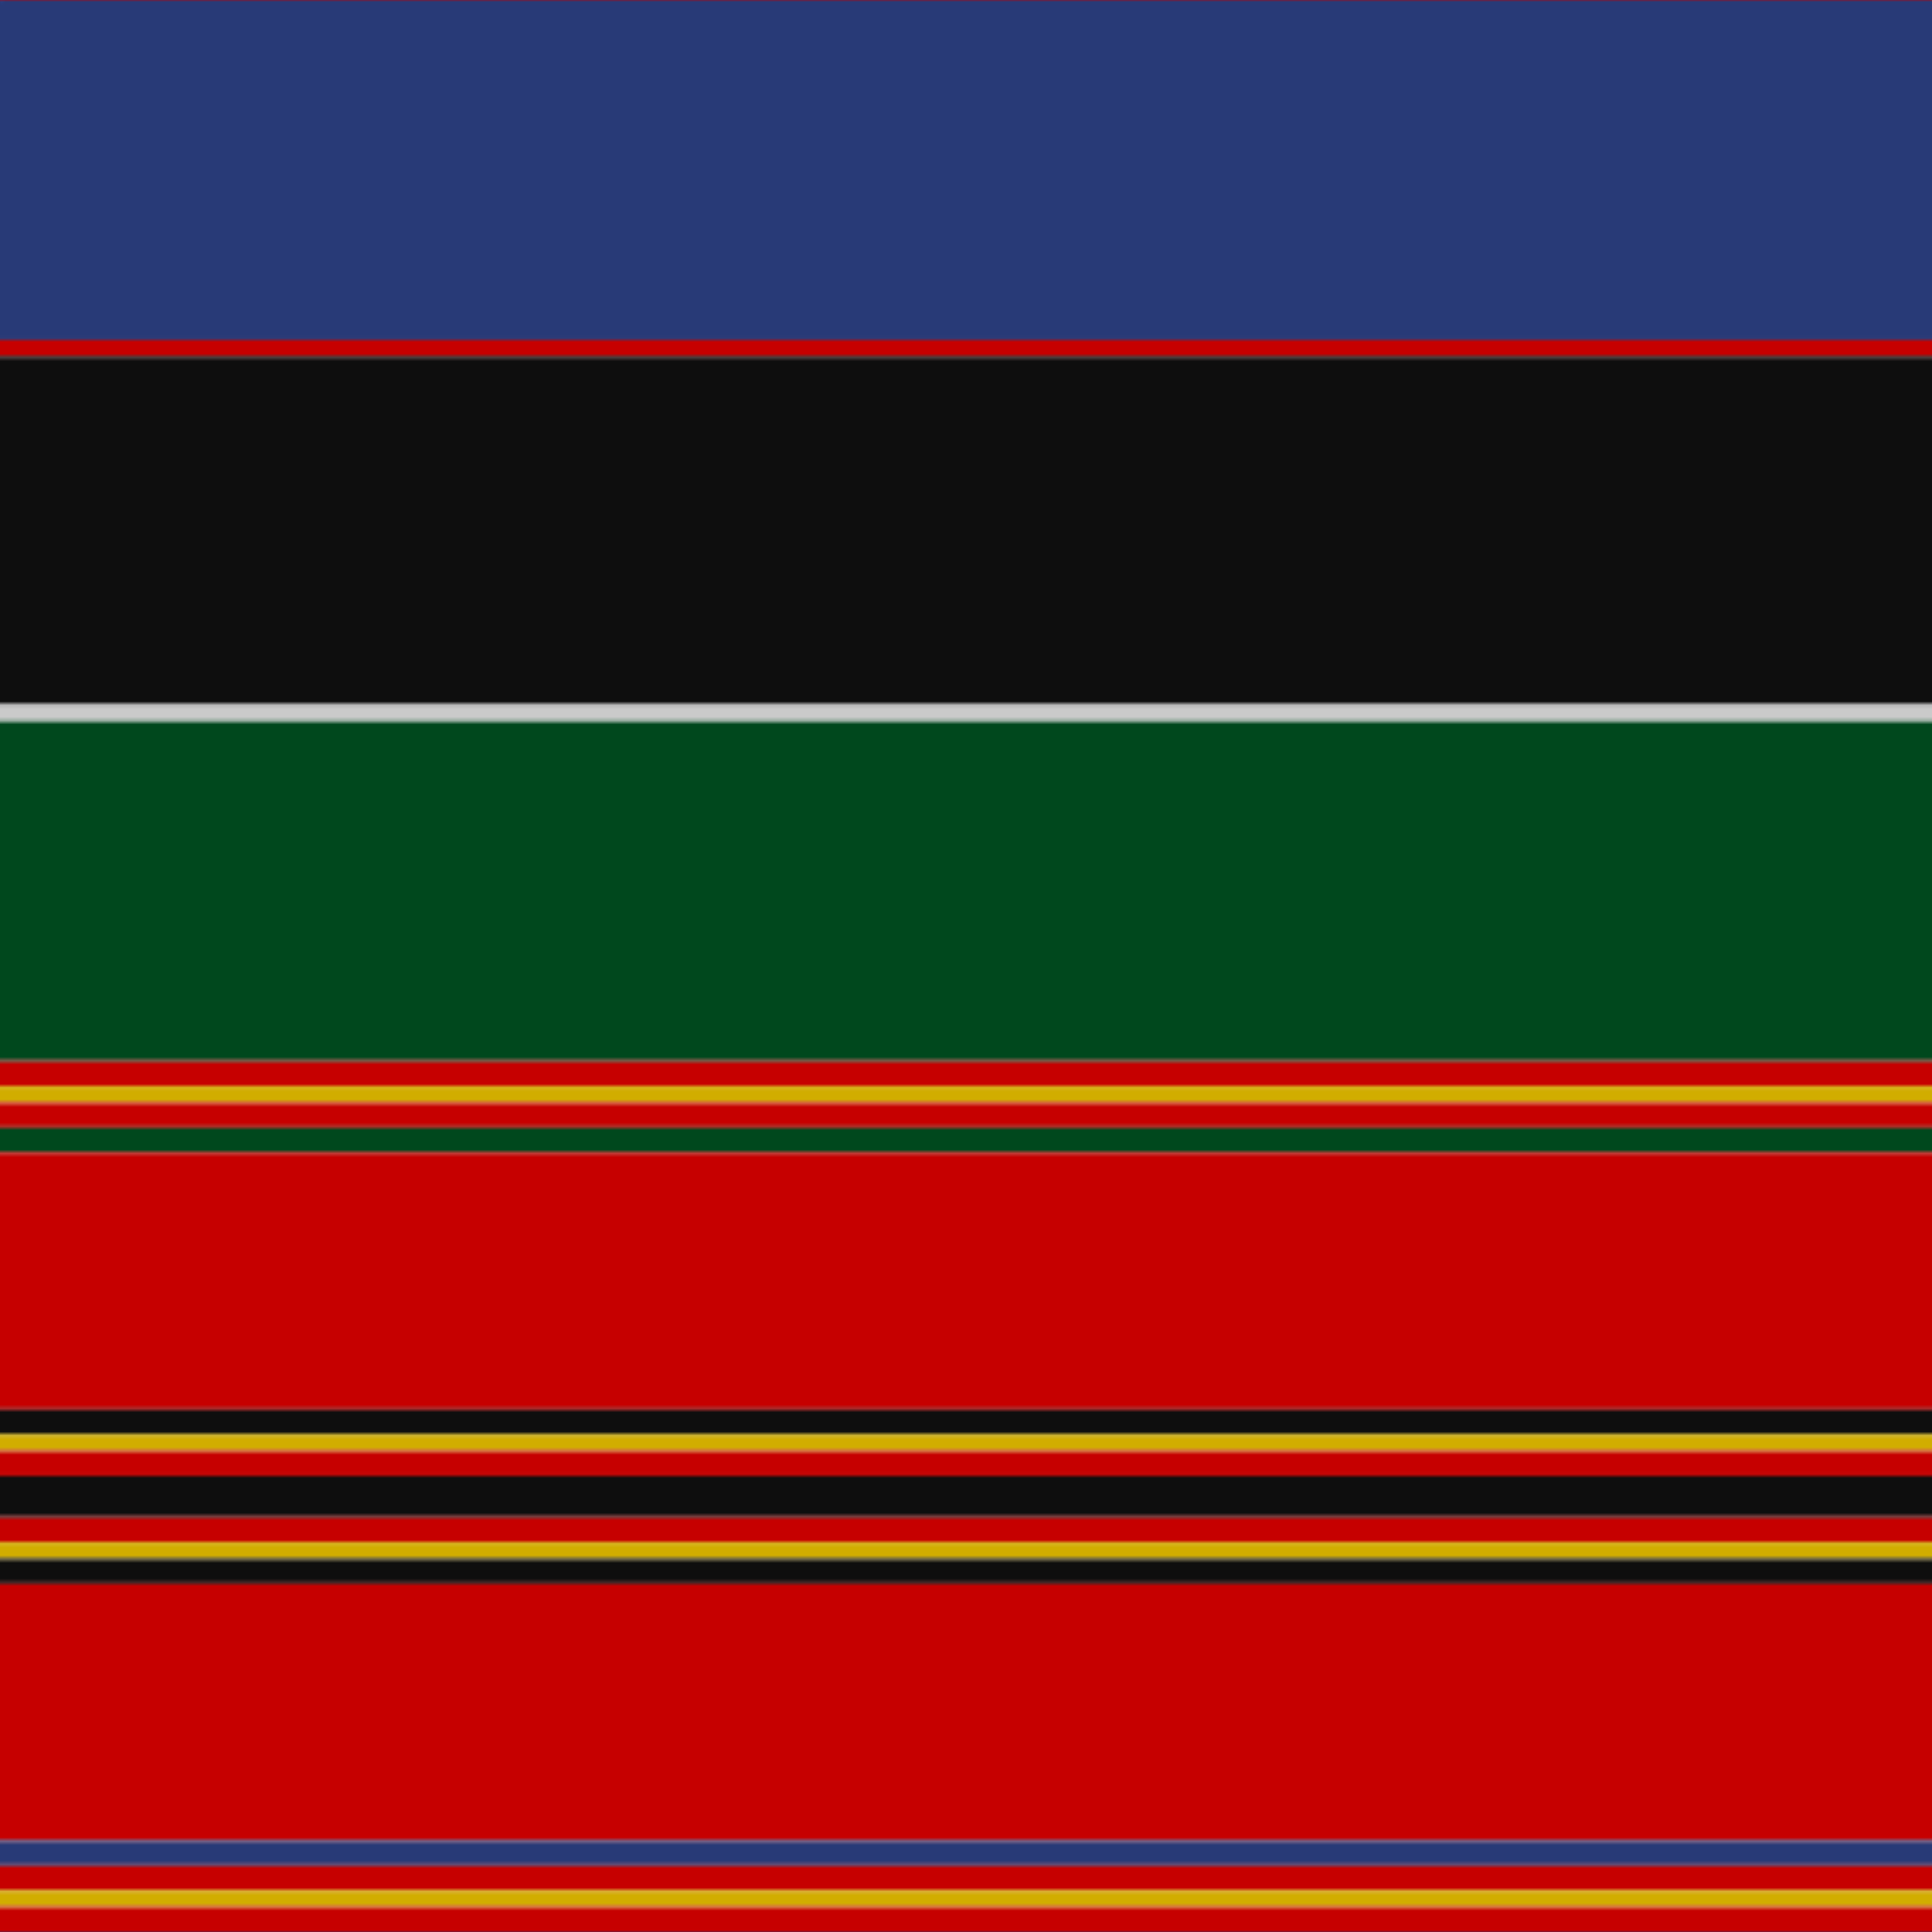 <svg xmlns='http://www.w3.org/2000/svg' width='500' height='500'><defs><filter id="fabricTexture" x="0" y="0" width="100%" height="100%"><feTurbulence type="fractalNoise" baseFrequency="0.01" numOctaves="1" result="noise"></feTurbulence><feDisplacementMap in="SourceGraphic" in2="noise" scale="2" xChannelSelector="R" yChannelSelector="G"></feDisplacementMap></filter><filter id="dustTexture" x="0" y="0" width="100%" height="100%"><feTurbulence type="turbulence" baseFrequency="0.02" numOctaves="4" result="dust"></feTurbulence><feDisplacementMap in="SourceGraphic" in2="dust" scale="1"></feDisplacementMap></filter><filter id="threadEmbossing" x="0" y="0" width="100%" height="100%"><feGaussianBlur in="SourceAlpha" stdDeviation="2" result="blur"></feGaussianBlur><feOffset in="blur" dx="1" dy="1" result="offsetBlur"></feOffset><feMerge><feMergeNode in="offsetBlur"></feMergeNode><feMergeNode in="SourceGraphic"></feMergeNode></feMerge></filter><filter id="weftVariation" x="0" y="0" width="100%" height="100%"><feTurbulence type="fractalNoise" baseFrequency="0.02" numOctaves="4" result="weftNoise"></feTurbulence><feColorMatrix type="matrix" values="1 0 0 0 0  0 1 0 0 0  0 0 1 0 0  0 0 0 0.12 0" result="weftOverlay"></feColorMatrix><feBlend in="SourceGraphic" in2="weftOverlay" mode="multiply"></feBlend></filter><filter id="warpVariation" x="0" y="0" width="100%" height="100%"><feTurbulence type="fractalNoise" baseFrequency="0.02" numOctaves="4" result="warpNoise"></feTurbulence><feColorMatrix type="matrix" values="1 0 0 0 0 0 1 0 0 0 0 0 1 0 0 0 0 0 0.12 0" result="warpOverlay"></feColorMatrix><feBlend in="SourceGraphic" in2="warpOverlay" mode="multiply"></feBlend></filter><filter id="darkenEffect"><feColorMatrix type="matrix" values="0.1 0 0 0 0 0 0.1 0 0 0 0 0 0.1 0 0 0 0 0 1 0"></feColorMatrix></filter><mask id='threadHatchingMask' x='0' y='0' width='1' height='1'><rect x='0' y='0' width='100%' height='100%' fill='url(#threadHatching)'></rect></mask><pattern id='threadHatching' x='0' y='0' patternUnits='userSpaceOnUse' width='2.146' height='2.146'>
            <rect x='0' y='-0.536' height='1.073' width='0.536' fill='white'></rect>
            <rect x='0' y='1.609' height='1.073' width='0.536' fill='white'></rect>
            <rect x='0.536' y='0' height='1.073' width='0.536' fill='white'></rect>
            <rect x='1.073' y='0.536' height='1.073' width='0.536' fill='white'></rect>
            <rect x='1.609' y='1.073' height='1.073' width='0.536' fill='white'></rect>
        </pattern><filter id='weftFilter'><feMerge><feMergeNode in='SourceGraphic'/><feMergeNode in='url(#threadEmbossing)'/><feMergeNode in='url(#weftVariation)'/></feMerge> </filter><filter id='warpFilter'><feMerge> <feMergeNode in='SourceGraphic'/> <feMergeNode in='url(#threadEmbossing)'/><feMergeNode in='url(#warpVariation)'/></feMerge> </filter><pattern id='sett' x='0' y='0' patternUnits='userSpaceOnUse' width='500' height='500'><g id='weft' filter=' url(#weftFilter) '><rect x='0' y='0' width='100%' height='87.983' fill='#283a77' /><rect x='0' y='87.983' width='100%' height='4.292' fill='#c60000' /><rect x='0' y='92.275' width='100%' height='90.129' fill='#0e0e0e' /><rect x='0' y='182.403' width='100%' height='4.292' fill='#cacaca' /><rect x='0' y='186.695' width='100%' height='87.983' fill='#00481d' /><rect x='0' y='274.678' width='100%' height='6.438' fill='#c60000' /><rect x='0' y='281.116' width='100%' height='4.292' fill='#d1ad00' /><rect x='0' y='285.408' width='100%' height='6.438' fill='#c60000' /><rect x='0' y='291.845' width='100%' height='6.438' fill='#00481d' /><rect x='0' y='298.283' width='100%' height='66.524' fill='#c60000' /><rect x='0' y='364.807' width='100%' height='6.438' fill='#0e0e0e' /><rect x='0' y='371.245' width='100%' height='4.292' fill='#d1ad00' /><rect x='0' y='375.536' width='100%' height='6.438' fill='#c60000' /><rect x='0' y='381.974' width='100%' height='10.73' fill='#0e0e0e' /><rect x='0' y='392.704' width='100%' height='6.438' fill='#c60000' /><rect x='0' y='399.142' width='100%' height='4.292' fill='#d1ad00' /><rect x='0' y='403.433' width='100%' height='6.438' fill='#0e0e0e' /><rect x='0' y='409.871' width='100%' height='66.524' fill='#c60000' /><rect x='0' y='476.395' width='100%' height='6.438' fill='#283a77' /><rect x='0' y='482.833' width='100%' height='6.438' fill='#c60000' /><rect x='0' y='489.27' width='100%' height='4.292' fill='#d1ad00' /><rect x='0' y='493.562' width='100%' height='6.438' fill='#c60000' /></g><g id='warp' mask='url(#threadHatchingMask)' filter=' url(#warpFilter)'><rect x='0' y='0' width='87.983' height='100%' fill='#2C4084' /><rect x='87.983' y='0' width='4.292' height='100%' fill='#DC0000' /><rect x='92.275' y='0' width='90.129' height='100%' fill='#101010' /><rect x='182.403' y='0' width='4.292' height='100%' fill='#E0E0E0' /><rect x='186.695' y='0' width='87.983' height='100%' fill='#005020' /><rect x='274.678' y='0' width='6.438' height='100%' fill='#DC0000' /><rect x='281.116' y='0' width='4.292' height='100%' fill='#E8C000' /><rect x='285.408' y='0' width='6.438' height='100%' fill='#DC0000' /><rect x='291.845' y='0' width='6.438' height='100%' fill='#005020' /><rect x='298.283' y='0' width='66.524' height='100%' fill='#DC0000' /><rect x='364.807' y='0' width='6.438' height='100%' fill='#101010' /><rect x='371.245' y='0' width='4.292' height='100%' fill='#E8C000' /><rect x='375.536' y='0' width='6.438' height='100%' fill='#DC0000' /><rect x='381.974' y='0' width='10.73' height='100%' fill='#101010' /><rect x='392.704' y='0' width='6.438' height='100%' fill='#DC0000' /><rect x='399.142' y='0' width='4.292' height='100%' fill='#E8C000' /><rect x='403.433' y='0' width='6.438' height='100%' fill='#101010' /><rect x='409.871' y='0' width='66.524' height='100%' fill='#DC0000' /><rect x='476.395' y='0' width='6.438' height='100%' fill='#2C4084' /><rect x='482.833' y='0' width='6.438' height='100%' fill='#DC0000' /><rect x='489.27' y='0' width='4.292' height='100%' fill='#E8C000' /><rect x='493.562' y='0' width='6.438' height='100%' fill='#DC0000' /></g></pattern></defs><rect x='0' y='0' height='100%' width='100%' fill='url(#sett)' filter='url(#fabricTexture) url(#dustTexture)'></rect></svg>